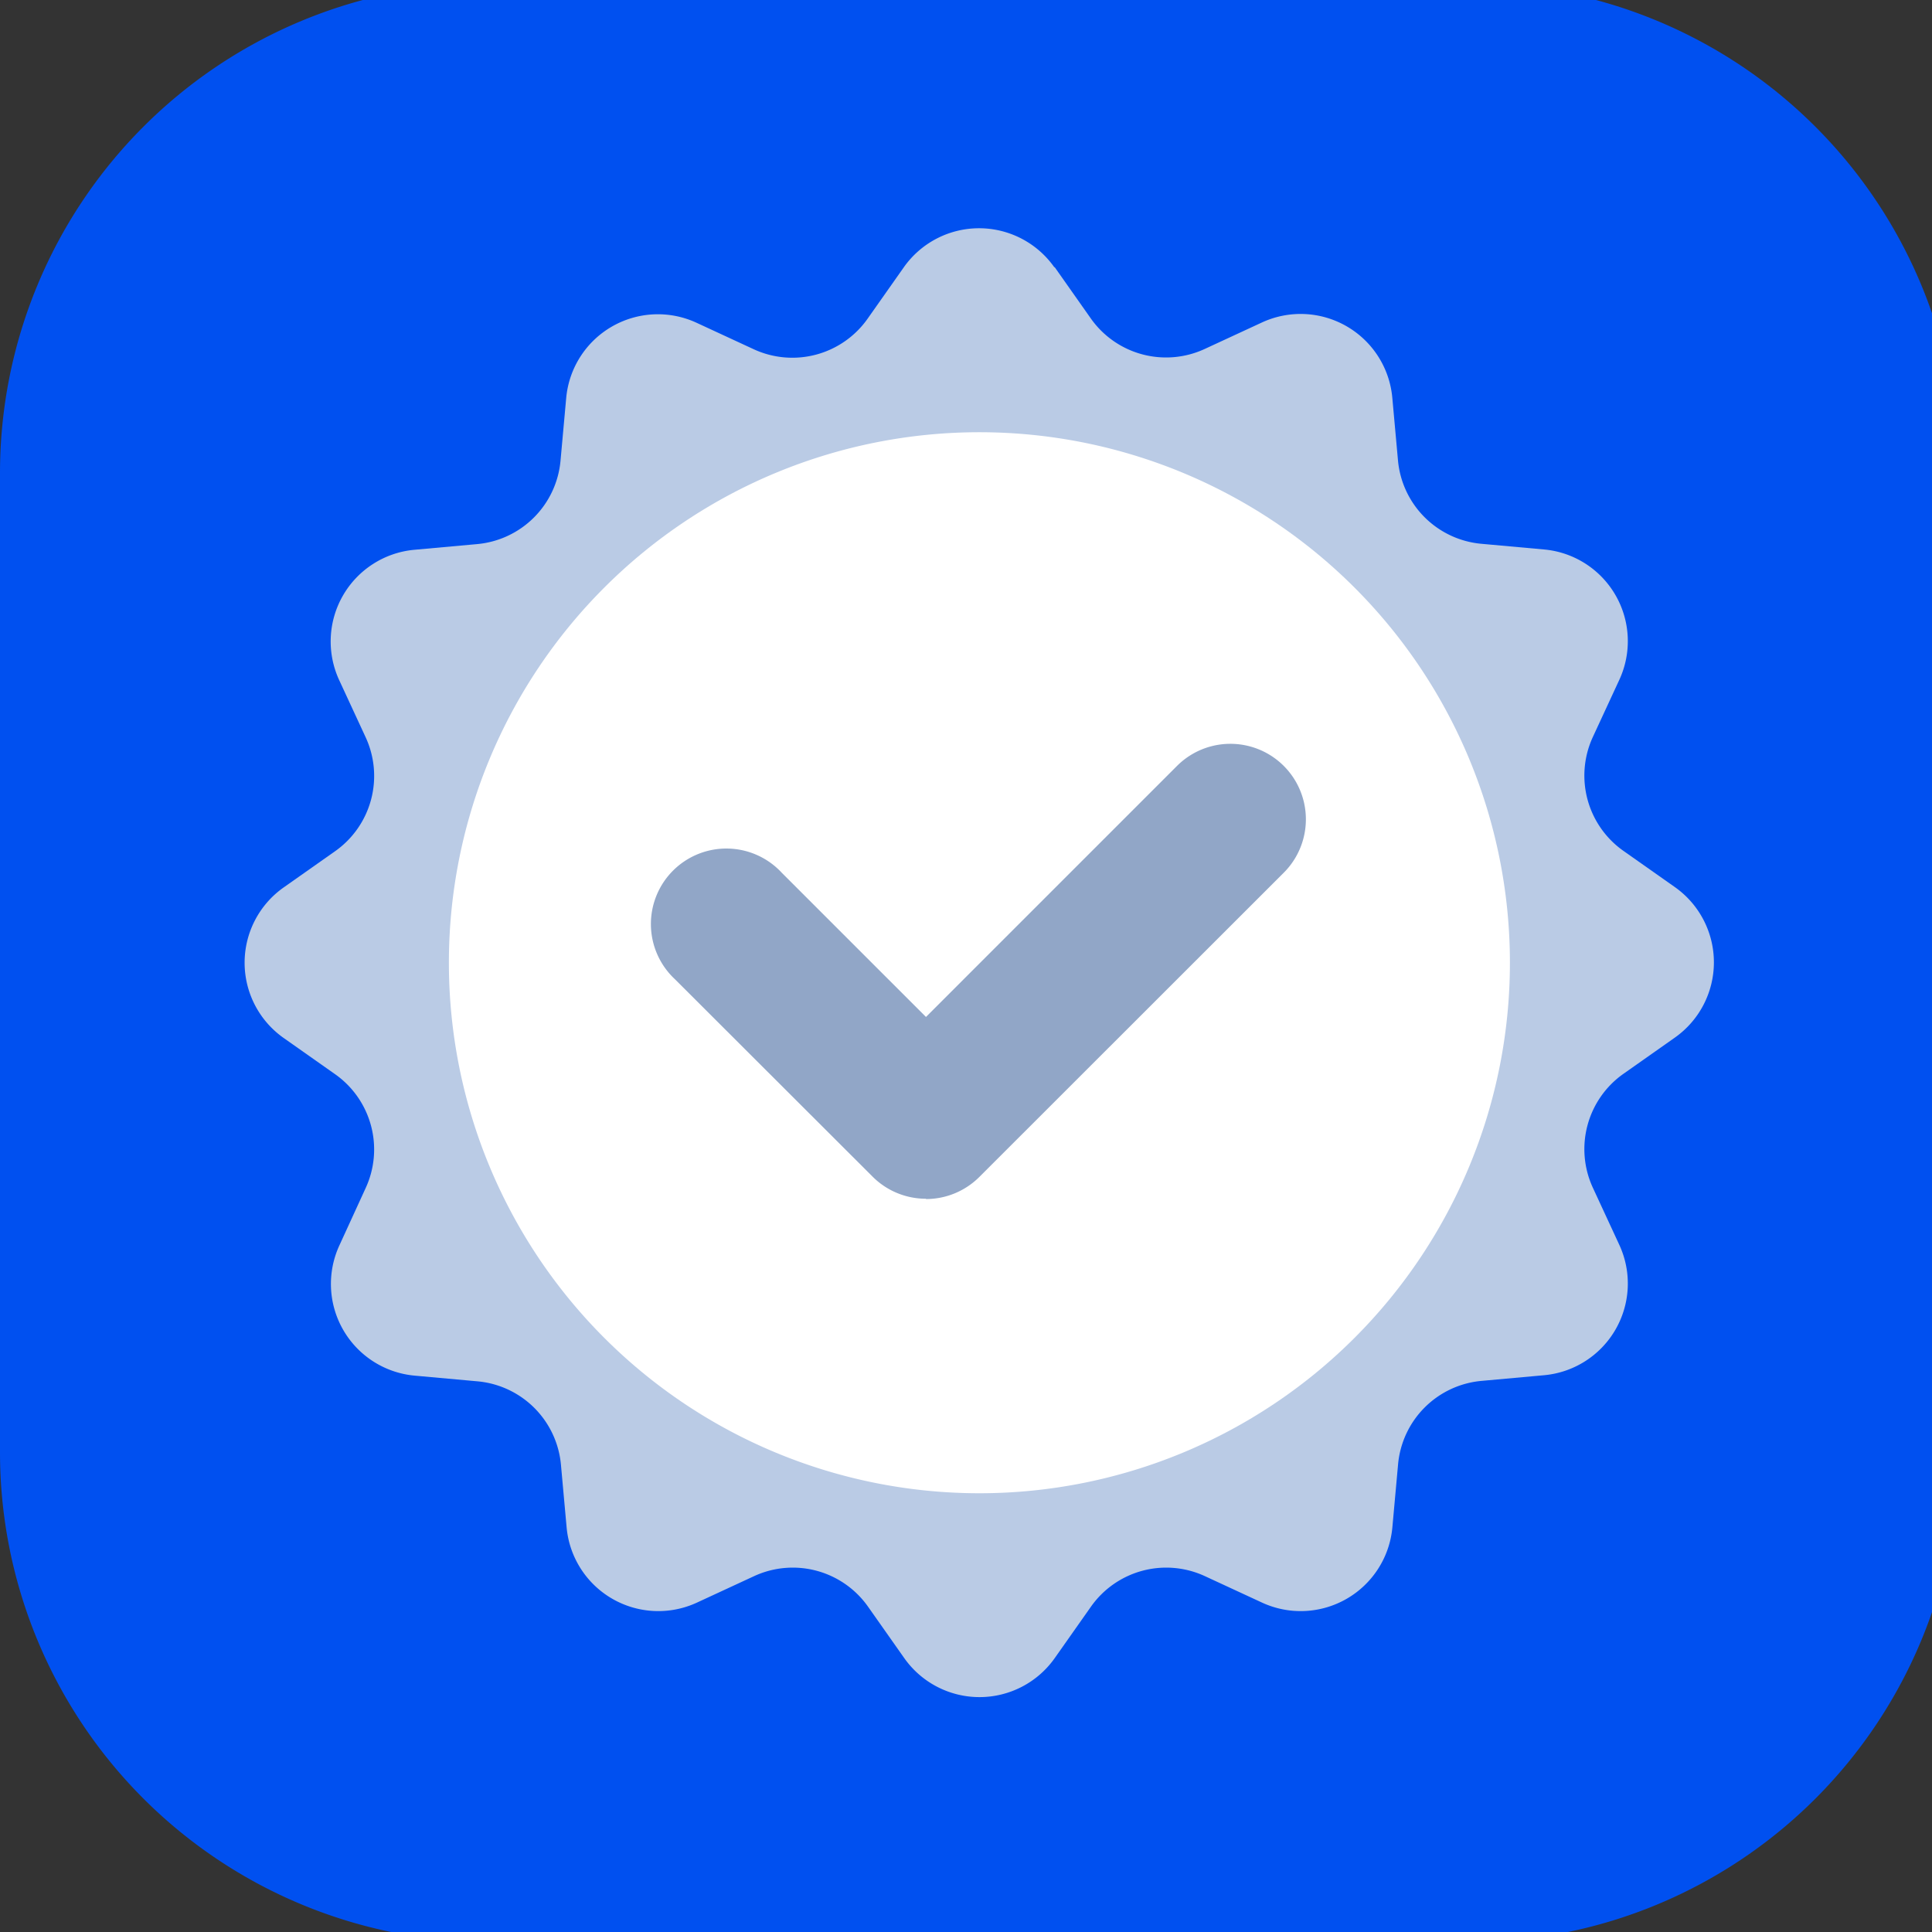<svg xmlns="http://www.w3.org/2000/svg" xmlns:xlink="http://www.w3.org/1999/xlink" width="32" height="32" viewBox="0 0 32 32">
  <rect x="0" y="0" width="32" height="32" fill="#333333" stroke="none"/>
  <defs>
    <clipPath id="clip-path">
      <rect id="Rectangle_1521" data-name="Rectangle 1521" width="32" height="32" fill="none"/>
    </clipPath>
  </defs>
  <g id="ico_paie" data-name="ico paie" transform="translate(0 -0.456)">
    <g id="Groupe_2231" data-name="Groupe 2231" transform="translate(0 0.456)" clip-path="url(#clip-path)">
      <path id="Tracé_6190" data-name="Tracé 6190" d="M24.333,32.443H8.111A8.111,8.111,0,0,1,0,24.333V8.111A8.111,8.111,0,0,1,8.111,0H24.333a8.111,8.111,0,0,1,8.111,8.111V24.333a8.111,8.111,0,0,1-8.111,8.111" transform="translate(0 -0.277)" fill="#0050f0"/>
      <path id="Tracé_6191" data-name="Tracé 6191" d="M24.413,11.646l.6.852A1.525,1.525,0,0,0,26.9,13l.946-.438a1.525,1.525,0,0,1,2.159,1.247l.094,1.038a1.525,1.525,0,0,0,1.382,1.381l1.038.094a1.525,1.525,0,0,1,1.246,2.159l-.438.946a1.525,1.525,0,0,0,.506,1.887l.852.6a1.525,1.525,0,0,1,0,2.493l-.852.6a1.525,1.525,0,0,0-.506,1.887l.438.946a1.525,1.525,0,0,1-1.246,2.159l-1.038.094A1.525,1.525,0,0,0,30.1,31.481l-.094,1.038a1.525,1.525,0,0,1-2.159,1.246l-.946-.438a1.525,1.525,0,0,0-1.887.505l-.6.852a1.525,1.525,0,0,1-2.493,0l-.6-.852a1.525,1.525,0,0,0-1.887-.505l-.946.438a1.525,1.525,0,0,1-2.159-1.246l-.094-1.038A1.525,1.525,0,0,0,14.851,30.1l-1.038-.094a1.525,1.525,0,0,1-1.247-2.159L13,26.9a1.525,1.525,0,0,0-.506-1.887l-.852-.6a1.525,1.525,0,0,1,0-2.493l.852-.6A1.525,1.525,0,0,0,13,19.432l-.438-.946a1.525,1.525,0,0,1,1.247-2.159l1.038-.094a1.525,1.525,0,0,0,1.381-1.381l.094-1.038a1.525,1.525,0,0,1,2.159-1.247l.946.438a1.525,1.525,0,0,0,1.887-.505l.6-.852a1.525,1.525,0,0,1,2.493,0" transform="translate(-6.944 -7.221)" fill="#bacbe5"/>
      <path id="Tracé_6192" data-name="Tracé 6192" d="M37.74,28.954a8.787,8.787,0,1,1-8.787-8.787,8.787,8.787,0,0,1,8.787,8.787" transform="translate(-12.731 -13.008)" fill="#fff"/>
      <path id="Tracé_6193" data-name="Tracé 6193" d="M33.856,41.7a1.25,1.25,0,0,1-.884-.366L29.7,38.066A1.25,1.25,0,1,1,31.467,36.3l2.389,2.389,4.158-4.158A1.25,1.25,0,0,1,39.782,36.3L34.74,41.339a1.251,1.251,0,0,1-.884.366" transform="translate(-18.519 -21.845)" fill="#91a6c7"/>
    </g>
  </g>
</svg>
